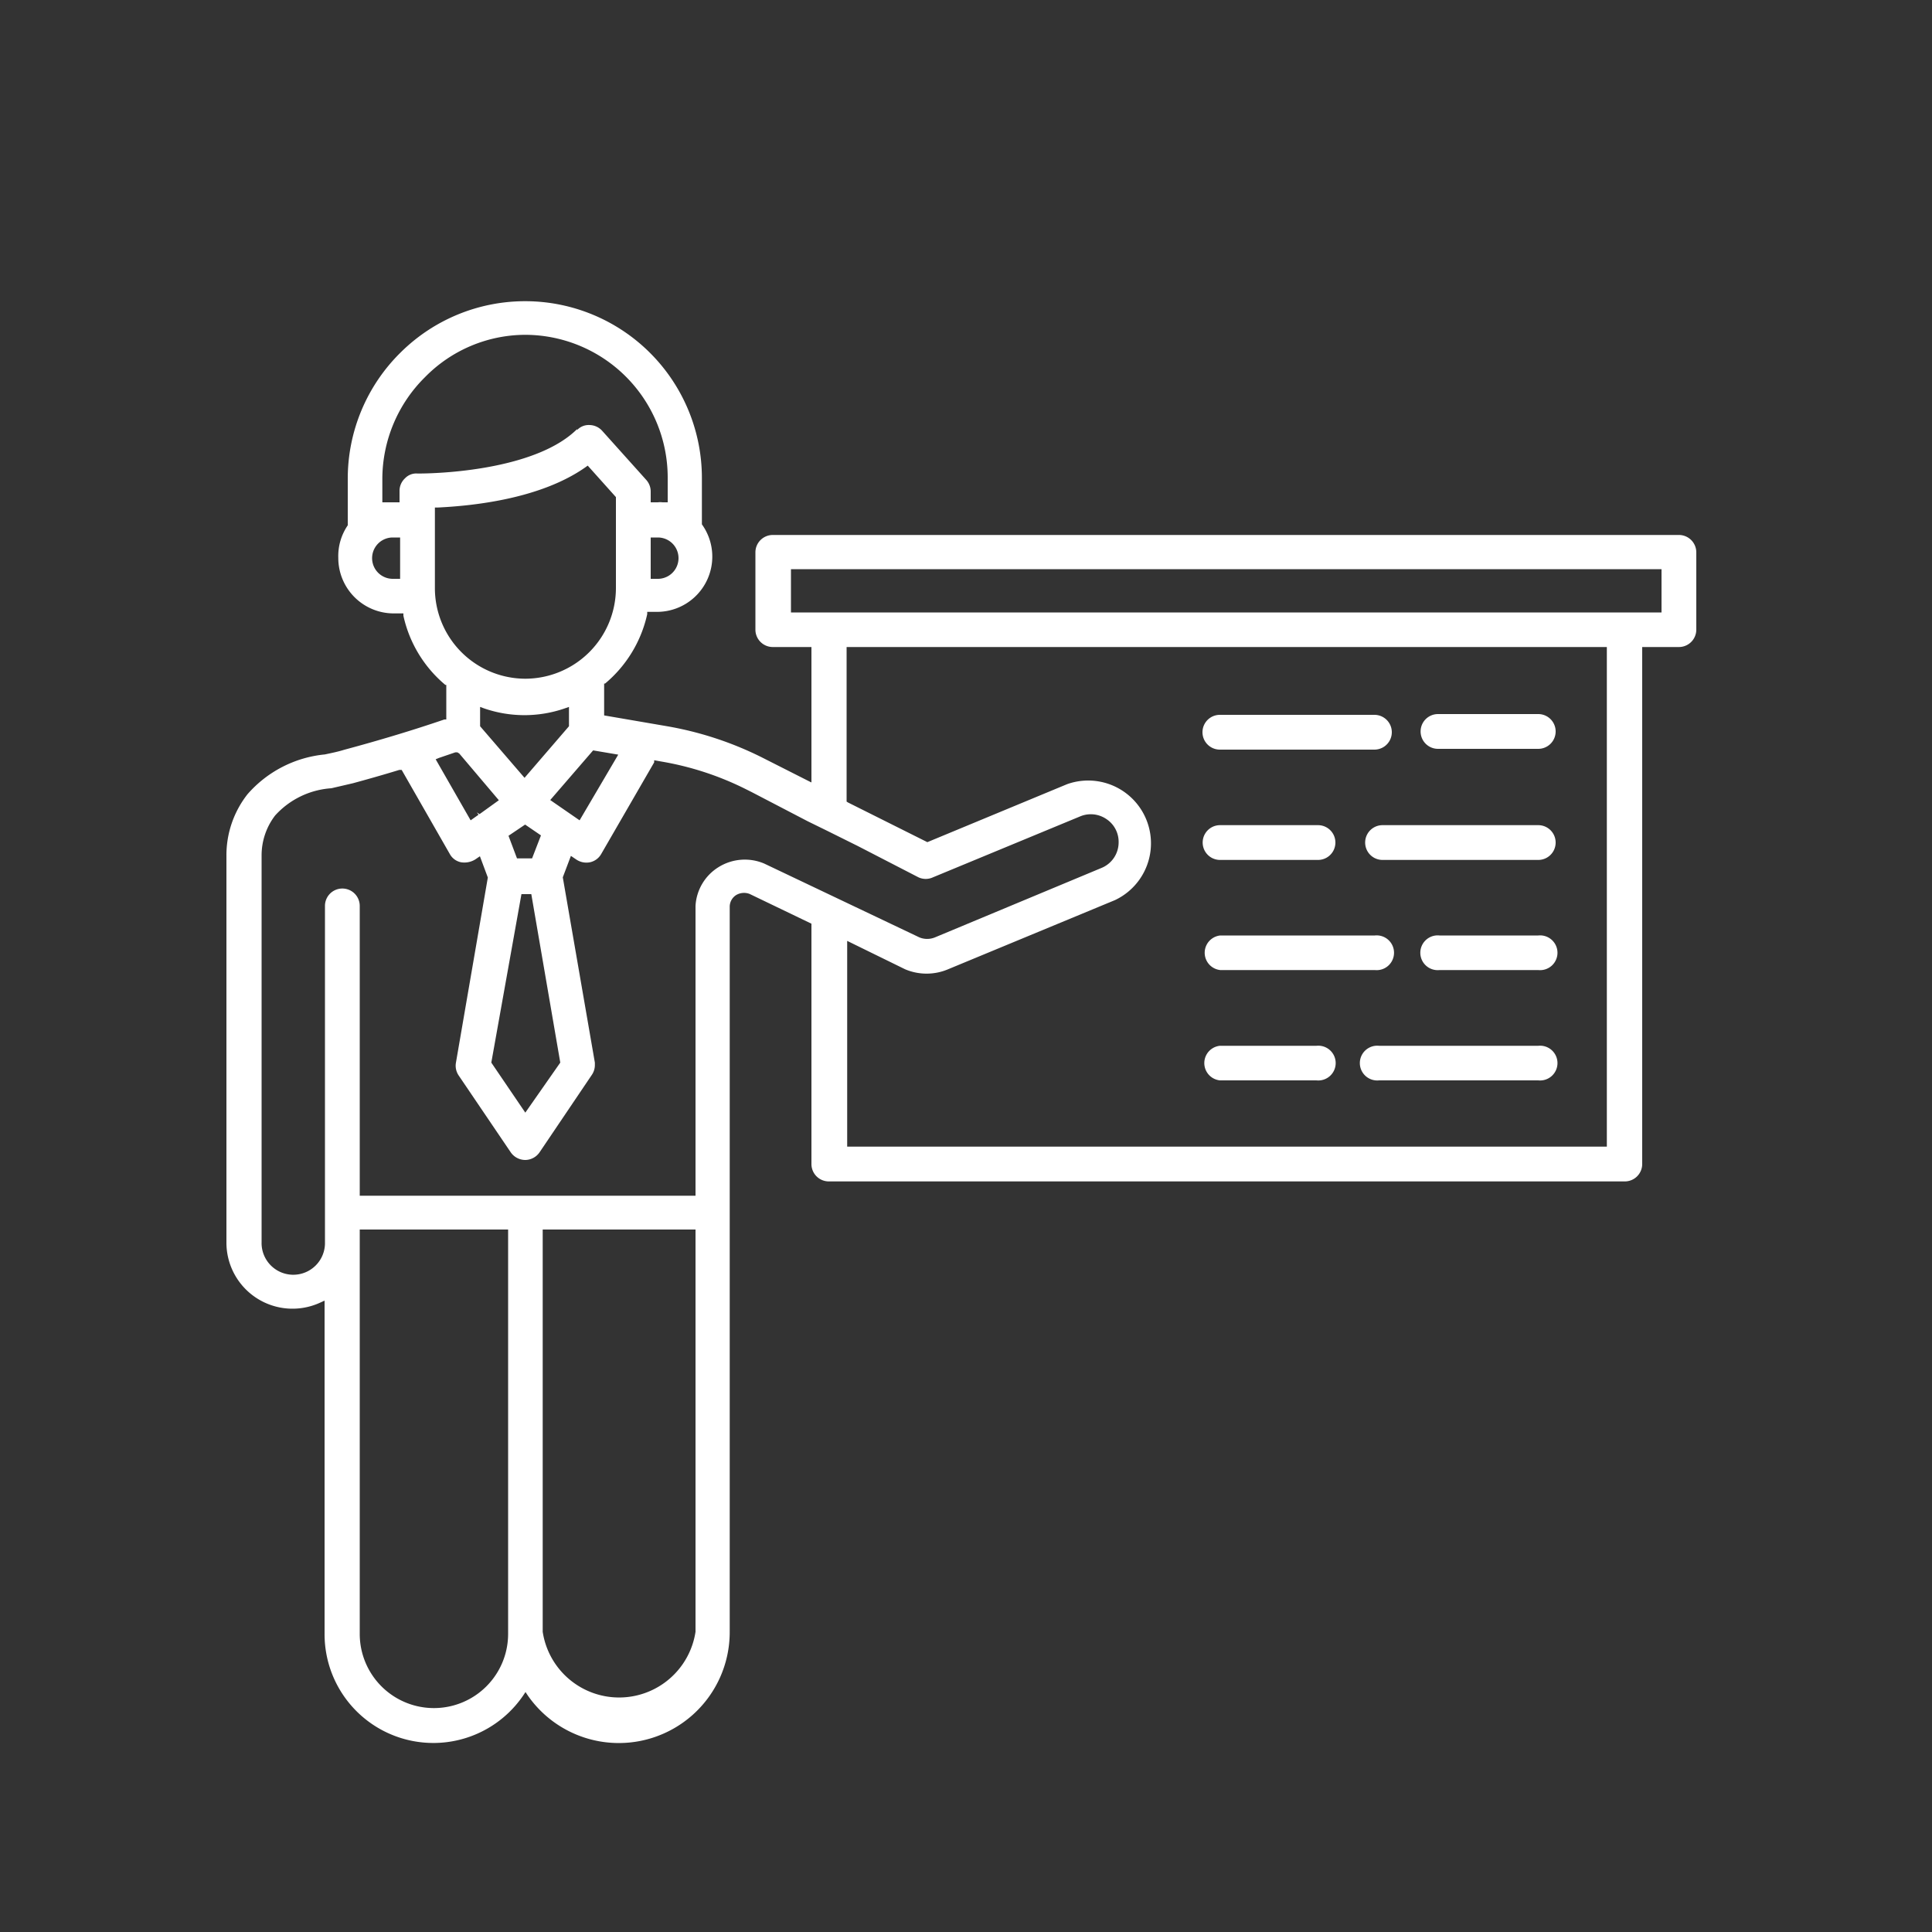 <svg xmlns="http://www.w3.org/2000/svg" width="100" height="100" viewBox="0 0 100 100"><rect x="0" y="0" width="100" height="100" fill="#333333" stroke="none"/><defs><style>.cls-1{fill:#fff;}</style></defs><g id="Überbetriebliche-Lehrgänge"><path class="cls-1" d="M80.52,37.86a.9.9,0,0,1-.9.9H74.43a.9.9,0,0,1,0-1.8h5.19A.9.9,0,0,1,80.52,37.86ZM71.14,37h-8a.9.9,0,0,0,0,1.8h8a.9.9,0,0,0,0-1.8Zm.42,7.51h8.06a.9.9,0,1,0,0-1.8H71.56a.9.9,0,0,0,0,1.8Zm-3.34-1.8H63.15a.9.9,0,0,0,0,1.8h5.07a.9.9,0,0,0,0-1.8Zm11.4,5.71H74.51a.9.9,0,1,0,0,1.79h5.11a.9.9,0,1,0,0-1.79Zm-8.46,0h-8a.9.9,0,0,0,0,1.79h8a.9.9,0,1,0,0-1.79Zm8.46,5.71H71.38a.9.9,0,1,0,0,1.79h8.24a.9.9,0,1,0,0-1.79Zm-11.48,0h-5a.9.9,0,0,0,0,1.79h5a.9.9,0,1,0,0-1.79Zm-43.46-12ZM42,60.25V47.81l-3.2-1.54a.8.8,0,0,0-.7.06.72.72,0,0,0-.33.6V84.46a5.74,5.74,0,0,1-10.45,3.3l-.12-.18-.12.18a5.63,5.63,0,0,1-10.28-3.19V67.32l-.22.1a3.42,3.42,0,0,1-4.86-3.12v-20a5.11,5.11,0,0,1,1.09-3.19,6.09,6.09,0,0,1,4-2.06c.33-.07.68-.14,1-.24,1.82-.49,3.52-1,5.19-1.57l.1,0V35.45l-.05,0a6.47,6.47,0,0,1-2.17-3.58l0-.12h-.51a2.87,2.87,0,0,1-2.86-2.87A2.82,2.82,0,0,1,18,27.19l0,0V24.79a9.16,9.16,0,0,1,2.73-6.54,9.15,9.15,0,0,1,15.6,6.48v2.41l0,0a2.86,2.86,0,0,1-2.33,4.53h-.5l0,.12a6.51,6.51,0,0,1-2.18,3.59l-.05,0v1.65l3.26.56a17.69,17.69,0,0,1,4.88,1.6l2.37,1.2.22.11V33.49H40a.9.9,0,0,1-.9-.9v-4a.9.9,0,0,1,.9-.9h46.9a.9.9,0,0,1,.9.9v4a.9.9,0,0,1-.9.9H85V60.25a.9.9,0,0,1-.9.9H42.92A.9.9,0,0,1,42,60.25ZM83.17,33.49H43.82v8l.08.05,1.3.65,2.8,1.4,7.23-3a3.25,3.25,0,0,1,2.48,6l-8.64,3.58a2.85,2.85,0,0,1-2.22,0l-3-1.47V59.35H83.17ZM86,31.7V29.46H40.94V31.7Zm-55.3,7.14-2.22,2.57L30,42.46,32,39.06Zm-4.38,4.42.44,1.17h.78L28,43.24l-.82-.56Zm.83-3,2.3-2.67v-1l-.2.07a6.4,6.4,0,0,1-4.21,0l-.19-.07v1ZM25.43,55l1.76,2.59L29,55l-1.5-8.72h-.51Zm8.62-27.18h-.37v2.14h.37a1.07,1.07,0,0,0,0-2.14Zm-13.34,0h-.38a1.07,1.07,0,1,0,0,2.14h.38Zm9.16-5.56a.82.82,0,0,1,.65-.26.9.9,0,0,1,.65.3l2.28,2.54a.9.9,0,0,1,.23.6V26h.37a.88.88,0,0,1,.24,0l.27,0v-1.3a7.39,7.39,0,0,0-7.37-7.37A7.29,7.29,0,0,0,22,19.52a7.42,7.42,0,0,0-2.21,5.27V26l.26,0,.25,0h.38v-.6a.88.88,0,0,1,.28-.64.8.8,0,0,1,.65-.25C23.25,24.51,27.86,24.21,29.87,22.21ZM27.19,35.13a4.7,4.7,0,0,0,4.69-4.69V25.73L30.42,24.1l-.11.08c-2.33,1.64-5.8,2-7.66,2.09h-.14v4.16A4.69,4.69,0,0,0,27.19,35.13ZM22.55,39.3l1.81,3.16.41-.29-.09-.12.14.09,1-.72L23.77,39l-.1-.06-.1,0-.85.29ZM26.3,84.57V63.64H18.62V84.57a3.84,3.84,0,0,0,7.68,0ZM36,63.64H28.09V84.46a4,4,0,0,0,7.91,0ZM47.59,48.52a1.06,1.06,0,0,0,.8,0L57,44.93a1.43,1.43,0,0,0,.9-1.34,1.41,1.41,0,0,0-.64-1.2,1.43,1.43,0,0,0-1.36-.13l-7.61,3.15a.89.89,0,0,1-.75,0L44.4,43.79,42.81,43l-1-.49L38.91,41l-.28-.14a15.54,15.54,0,0,0-4.38-1.44l-.39-.07,0,.11,0,0L31.12,44.2a.88.88,0,0,1-.58.43.94.94,0,0,1-.71-.14l-.28-.19-.42,1.11L30.79,55s0,.09,0,.14a.9.9,0,0,1-.16.5l-2.7,4a.91.91,0,0,1-.75.4.92.92,0,0,1-.74-.39l-2.71-4A.9.9,0,0,1,23.6,55l1.65-9.58-.41-1.1-.25.17a1.07,1.07,0,0,1-.73.14.85.85,0,0,1-.58-.43l-2.49-4.35-.12,0c-.85.26-1.63.48-2.4.69l-1.12.26a4.31,4.31,0,0,0-2.91,1.41,3.39,3.39,0,0,0-.7,2.08v20a1.64,1.64,0,0,0,3.28.1V46.89a.9.9,0,0,1,1.8,0v15H36v-15a2.52,2.52,0,0,1,1.18-2,2.57,2.57,0,0,1,2.38-.19Zm-.83,1.75Z"/></g></svg>
